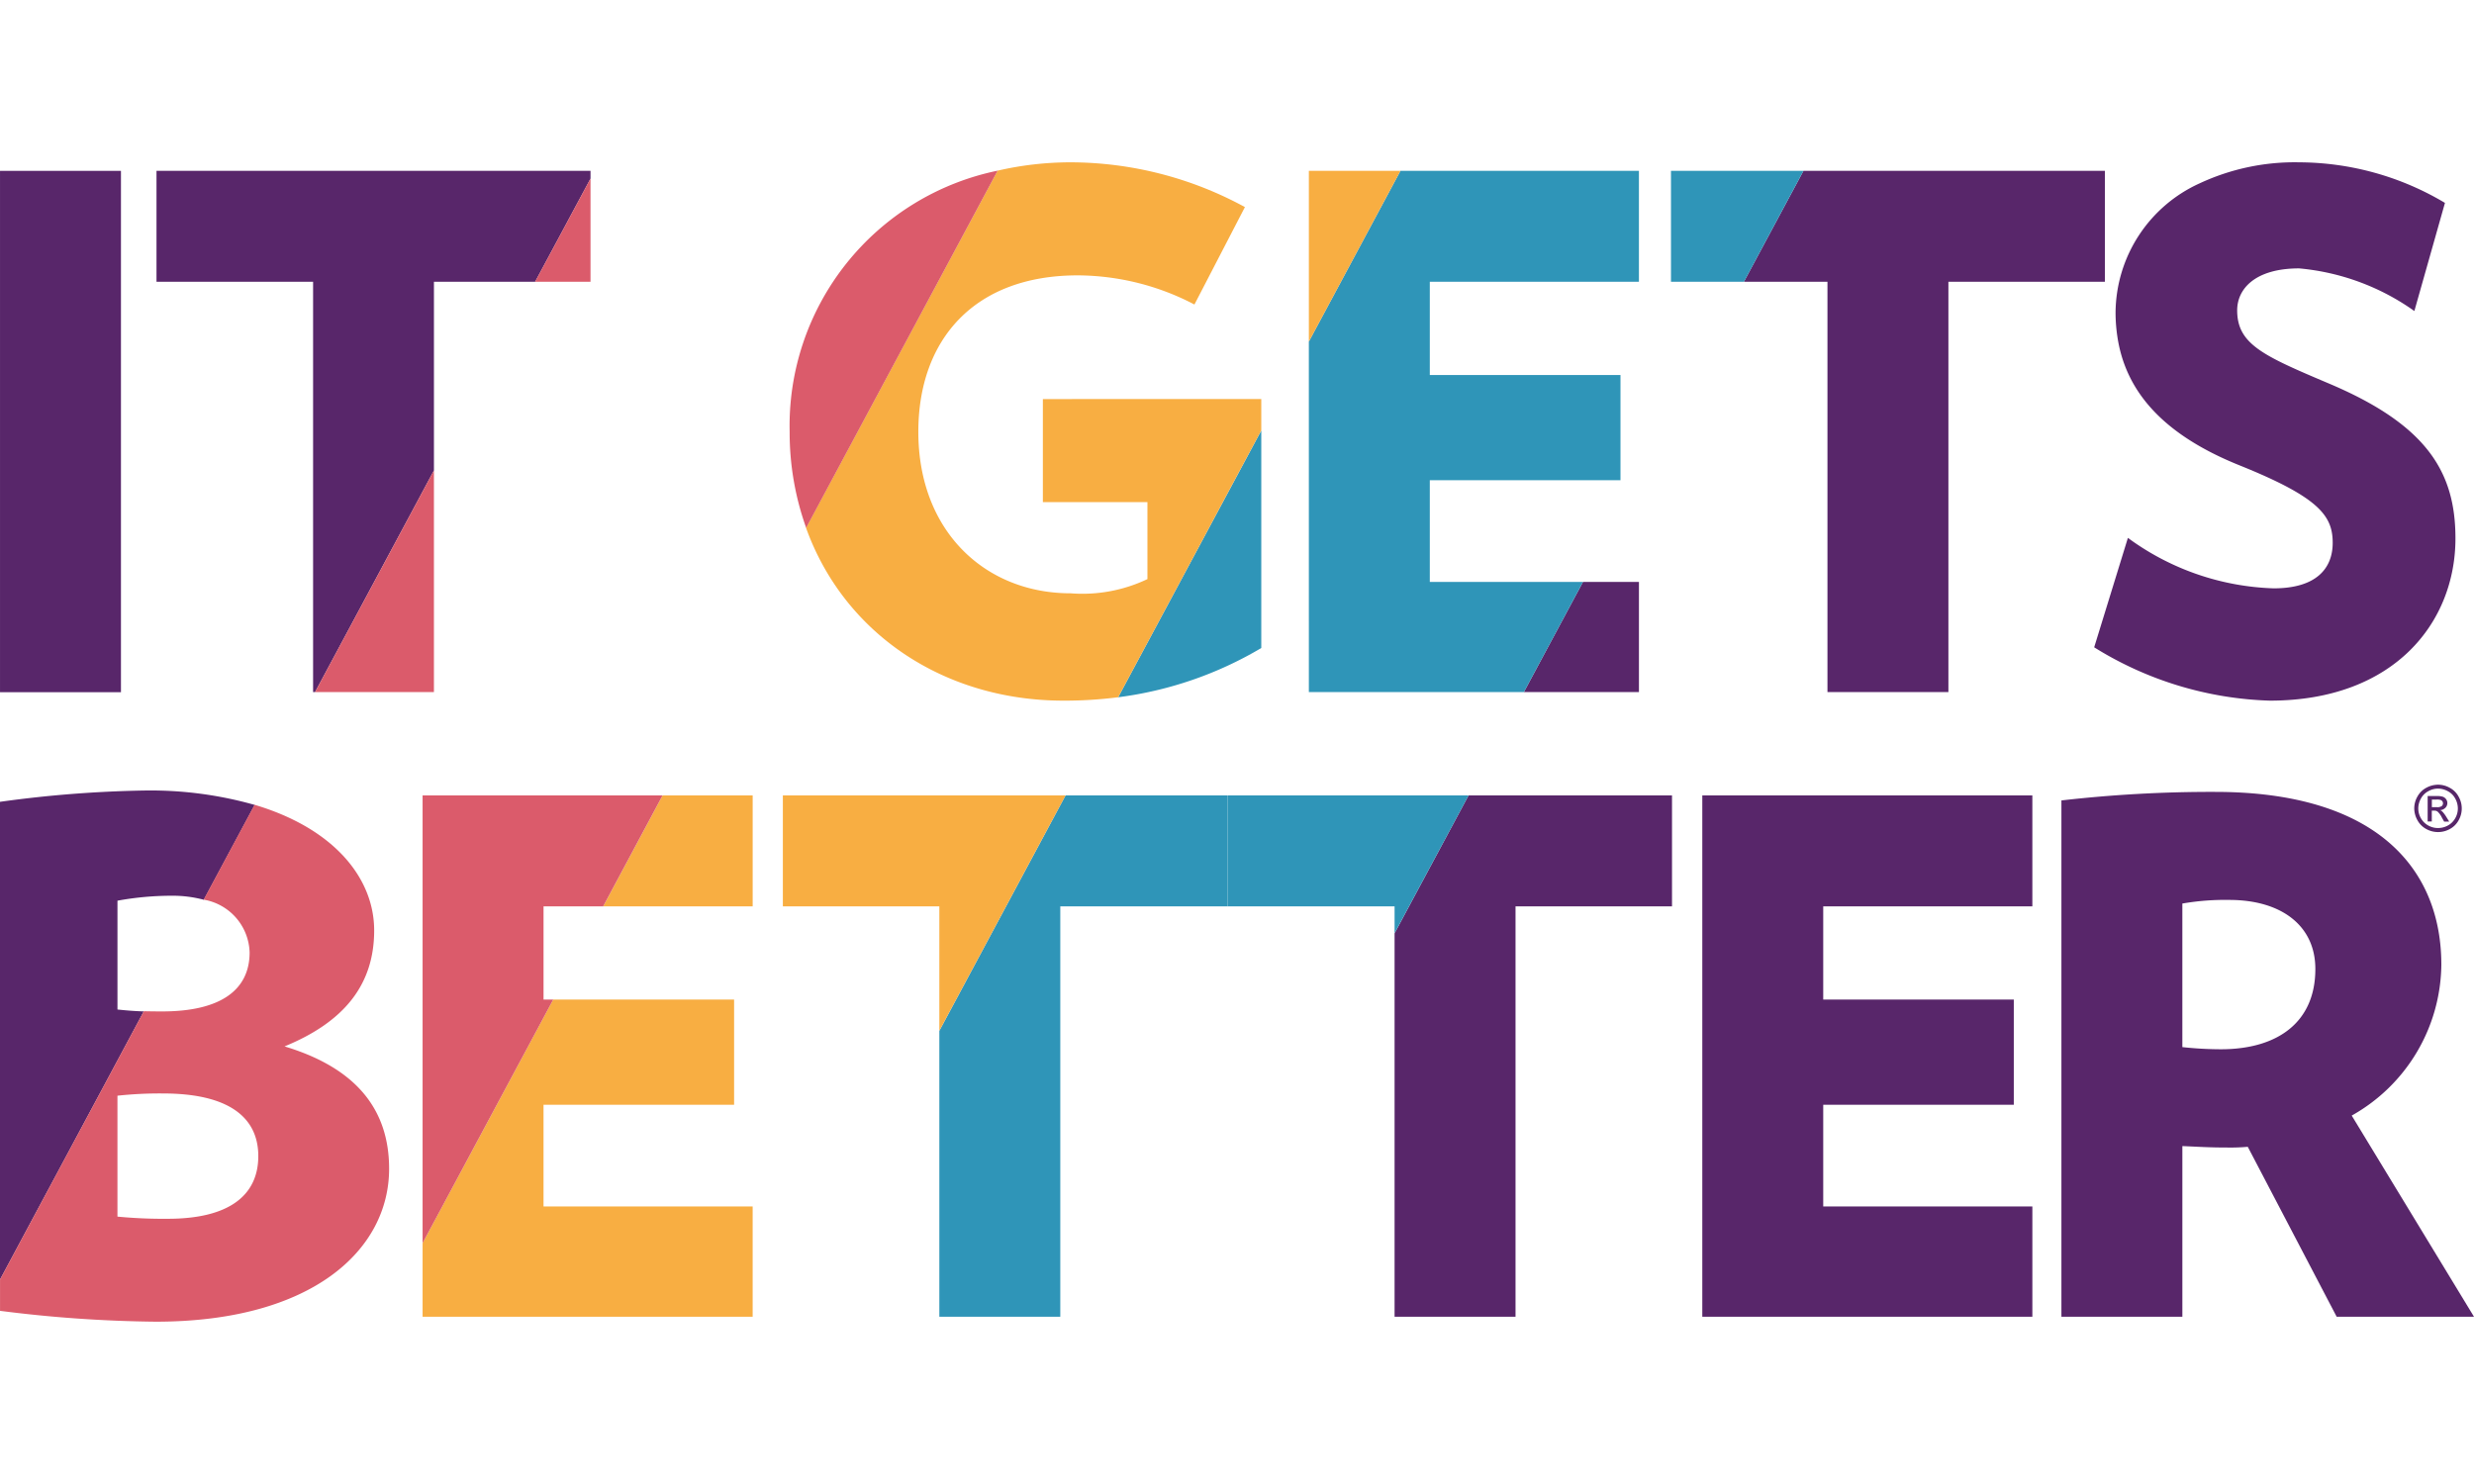 <svg xmlns="http://www.w3.org/2000/svg" xmlns:xlink="http://www.w3.org/1999/xlink" width="150" height="90" viewBox="0 0 150 90">
  <defs>
    <clipPath id="clip-path">
      <rect id="Rectangle_162030" data-name="Rectangle 162030" width="150" height="90" fill="#fff" stroke="#707070" stroke-width="1"/>
    </clipPath>
    <clipPath id="clip-Logo-it_gets_better-colour-large">
      <rect width="150" height="90"/>
    </clipPath>
  </defs>
  <g id="Logo-it_gets_better-colour-large" data-name="Logo-it gets better-colour-large" clip-path="url(#clip-Logo-it_gets_better-colour-large)">
    <g id="Mask_Group_691" data-name="Mask Group 691" clip-path="url(#clip-path)">
      <g id="Rainbow" transform="translate(-299.199 -288.456)">
        <rect id="Rectangle_162613" data-name="Rectangle 162613" width="7.333" height="31.618" transform="translate(299.2 298.818)" fill="#58266a"/>
        <path id="Path_40066" data-name="Path 40066" d="M467.921,313.327h6.134l3.36-6.259V306.6H451.1v6.727h9.494v24.884h.119l7.208-13.442Z" transform="translate(-142.412 -7.782)" fill="#58266a"/>
        <path id="Path_40067" data-name="Path 40067" d="M306.321,921.579v-6.6a18.409,18.409,0,0,1,3.323-.3,7.286,7.286,0,0,1,1.911.244l3.086-5.753a23.146,23.146,0,0,0-6.6-.874,71.751,71.751,0,0,0-8.844.687v28.982l8.72-16.271C307.3,921.673,306.864,921.635,306.321,921.579Z" transform="translate(0 -571.899)" fill="#58266a"/>
        <path id="Path_40068" data-name="Path 40068" d="M1652.9,944.618h7.333V919.727h9.488V913h-12.336l-4.485,8.363Z" transform="translate(-1269.147 -576.305)" fill="#58266a"/>
        <path id="Path_40069" data-name="Path 40069" d="M1785.377,712.383V705.7h-3.392l-3.585,6.683Z" transform="translate(-1386.808 -381.954)" fill="#58266a"/>
        <path id="Path_40070" data-name="Path 40070" d="M1995.61,306.6l-3.61,6.727h5.066v24.884h7.333V313.327h9.488V306.6Z" transform="translate(-1587.067 -7.782)" fill="#58266a"/>
        <path id="Path_40071" data-name="Path 40071" d="M2346.235,311.716c-3.966-1.68-5.565-2.374-5.565-4.441,0-1.293,1.081-2.542,3.754-2.542a14.259,14.259,0,0,1,6.989,2.586l1.855-6.558a17.358,17.358,0,0,0-8.844-2.461,13.638,13.638,0,0,0-6.027,1.274,8.671,8.671,0,0,0-5.1,7.826,9.742,9.742,0,0,0,.112,1.487c.475,3.154,2.573,5.846,7.4,7.789s5.653,3.061,5.653,4.7c0,1.555-.993,2.761-3.579,2.761a15.747,15.747,0,0,1-8.838-3.061L2332,327.713a21.314,21.314,0,0,0,10.649,3.235c7.589,0,11.255-4.791,11.255-9.831C2353.911,317.063,2352.144,314.215,2346.235,311.716Z" transform="translate(-1905.83)" fill="#58266a"/>
        <path id="Path_40072" data-name="Path 40072" d="M1490.8,913v6.727h10.125v1.63L1505.41,913Z" transform="translate(-1117.172 -576.305)" fill="#2f95b8"/>
        <path id="Path_40073" data-name="Path 40073" d="M1218.651,913,1211,927.278v17.339h7.333V919.727h10.144V913Z" transform="translate(-854.848 -576.305)" fill="#2f95b8"/>
        <path id="Path_40074" data-name="Path 40074" d="M1393.276,558.7l-8.676,16.177a22.632,22.632,0,0,0,8.676-2.986Z" transform="translate(-1017.605 -244.135)" fill="#2f95b8"/>
        <path id="Path_40075" data-name="Path 40075" d="M1569.7,338.211h13.036l3.585-6.683h-9.288v-6.165h11.561V318.98h-11.561v-5.653h12.679V306.6h-14.46l-5.553,10.356Z" transform="translate(-1191.144 -7.782)" fill="#2f95b8"/>
        <path id="Path_40076" data-name="Path 40076" d="M1921.2,313.327h4.422l3.61-6.727H1921.2Z" transform="translate(-1520.689 -7.782)" fill="#2f95b8"/>
        <path id="Path_40077" data-name="Path 40077" d="M1059.1,913v6.727h9.488v7.545L1076.239,913Z" transform="translate(-712.436 -576.305)" fill="#f8ae42"/>
        <path id="Path_40078" data-name="Path 40078" d="M1097.209,330.948a25.486,25.486,0,0,0,3.317-.206l8.676-16.184v-1.9H1095.96v6.252h6.34v4.666a9.17,9.17,0,0,1-4.659.862c-5.172,0-9.232-3.754-9.232-9.794,0-5.565,3.367-9.488,9.663-9.488a15.382,15.382,0,0,1,7.077,1.768l3.061-5.909A22.15,22.15,0,0,0,1097.6,298.3a19.69,19.69,0,0,0-4.385.506L1081.6,320.467C1083.9,326.87,1089.951,330.948,1097.209,330.948Z" transform="translate(-733.531 0)" fill="#f8ae42"/>
        <path id="Path_40079" data-name="Path 40079" d="M1569.7,316.956l5.553-10.356H1569.7Z" transform="translate(-1191.144 -7.782)" fill="#f8ae42"/>
        <path id="Path_40080" data-name="Path 40080" d="M709.4,1130.438h20.012v-6.69h-12.68v-6.165h11.555V1111.2H717.32l-7.92,14.772Z" transform="translate(-384.579 -762.126)" fill="#f8ae42"/>
        <path id="Path_40081" data-name="Path 40081" d="M893.763,919.727V913H888.3l-3.6,6.727Z" transform="translate(-548.929 -576.305)" fill="#f8ae42"/>
        <path id="Path_40082" data-name="Path 40082" d="M821.96,320.359V314.1l-3.36,6.259Z" transform="translate(-486.958 -14.813)" fill="#db5b6b"/>
        <path id="Path_40083" data-name="Path 40083" d="M612.208,597.5,605,610.942h7.208Z" transform="translate(-286.7 -280.512)" fill="#db5b6b"/>
        <path id="Path_40084" data-name="Path 40084" d="M1065.7,322.24a17.172,17.172,0,0,0,1,5.821l11.611-21.661A15.8,15.8,0,0,0,1065.7,322.24Z" transform="translate(-718.624 -7.594)" fill="#db5b6b"/>
        <path id="Path_40085" data-name="Path 40085" d="M308.644,953.449c9.488,0,14.147-4.354,14.147-9.275,0-3.623-2.03-6.121-6.34-7.42,3.579-1.468,5.434-3.71,5.434-7.033,0-3.179-2.442-6.19-7.252-7.62l-3.086,5.753a3.345,3.345,0,0,1,2.786,3.2c0,2.286-1.768,3.579-5.3,3.579-.443,0-.8-.006-1.112-.013l-8.72,16.271v1.9A79.852,79.852,0,0,0,308.644,953.449Zm.437-13.841c3.885,0,5.778,1.38,5.778,3.8,0,2.374-1.768,3.8-5.478,3.8a29.19,29.19,0,0,1-3.061-.131v-7.333A23.764,23.764,0,0,1,309.081,939.608Z" transform="translate(0 -584.837)" fill="#db5b6b"/>
        <path id="Path_40086" data-name="Path 40086" d="M716.733,925.38v-5.653h3.616l3.6-6.727H709.4v27.152l7.92-14.772Z" transform="translate(-384.579 -576.305)" fill="#db5b6b"/>
        <path id="Path_40087" data-name="Path 40087" d="M1971.612,919.727V913H1951.6v31.618h20.012v-6.69h-12.68v-6.165h11.555V925.38h-11.555v-5.653Z" transform="translate(-1549.19 -576.305)" fill="#58266a"/>
        <path id="Path_40088" data-name="Path 40088" d="M2323.235,920.081c0-5.778-3.879-10.481-13.716-10.481a79.58,79.58,0,0,0-9.319.518V941.43h7.333V931.08c1.037.044,1.637.088,2.717.088a11.913,11.913,0,0,0,1.249-.044l5.39,10.306h8.326l-7.414-12.2A10.612,10.612,0,0,0,2323.235,920.081Zm-13.373,5.128a22.029,22.029,0,0,1-2.33-.131v-8.707a15.056,15.056,0,0,1,2.848-.219c3.148,0,5.216,1.555,5.216,4.185C2315.6,923.529,2313.36,925.209,2309.863,925.209Z" transform="translate(-1876.016 -573.118)" fill="#58266a"/>
        <g id="Group_31597" data-name="Group 31597" transform="translate(445.577 336.045)">
          <path id="Path_40089" data-name="Path 40089" d="M2644.143,902.6a1.457,1.457,0,0,1,.706.187,1.294,1.294,0,0,1,.537.531,1.449,1.449,0,0,1,.006,1.437,1.315,1.315,0,0,1-.531.531,1.47,1.47,0,0,1-1.437,0,1.316,1.316,0,0,1-.531-.531,1.488,1.488,0,0,1-.194-.712,1.45,1.45,0,0,1,.194-.725,1.332,1.332,0,0,1,.537-.531A1.518,1.518,0,0,1,2644.143,902.6Zm0,.237a1.181,1.181,0,0,0-.587.156,1.1,1.1,0,0,0-.45.443,1.236,1.236,0,0,0-.162.6,1.188,1.188,0,0,0,.156.593,1.163,1.163,0,0,0,.444.443,1.194,1.194,0,0,0,.6.156,1.228,1.228,0,0,0,.6-.156,1.12,1.12,0,0,0,.443-.443,1.188,1.188,0,0,0,.156-.593,1.236,1.236,0,0,0-.162-.6,1.062,1.062,0,0,0-.45-.443A1.233,1.233,0,0,0,2644.143,902.837Zm-.631,2v-1.549h.531a1.208,1.208,0,0,1,.394.044.417.417,0,0,1,.194.15.387.387,0,0,1,.075.225.4.4,0,0,1-.119.294.5.5,0,0,1-.319.144.428.428,0,0,1,.131.081,1.992,1.992,0,0,1,.231.306l.188.306h-.306l-.137-.244a1.18,1.18,0,0,0-.262-.362.3.3,0,0,0-.2-.056h-.15v.656h-.25Zm.25-.874h.306a.475.475,0,0,0,.293-.062.219.219,0,0,0,.081-.169.226.226,0,0,0-.038-.125.231.231,0,0,0-.106-.081.772.772,0,0,0-.25-.025h-.281v.462Z" transform="translate(-2642.7 -902.6)" fill="#572669"/>
        </g>
      </g>
    </g>
  </g>
</svg>
